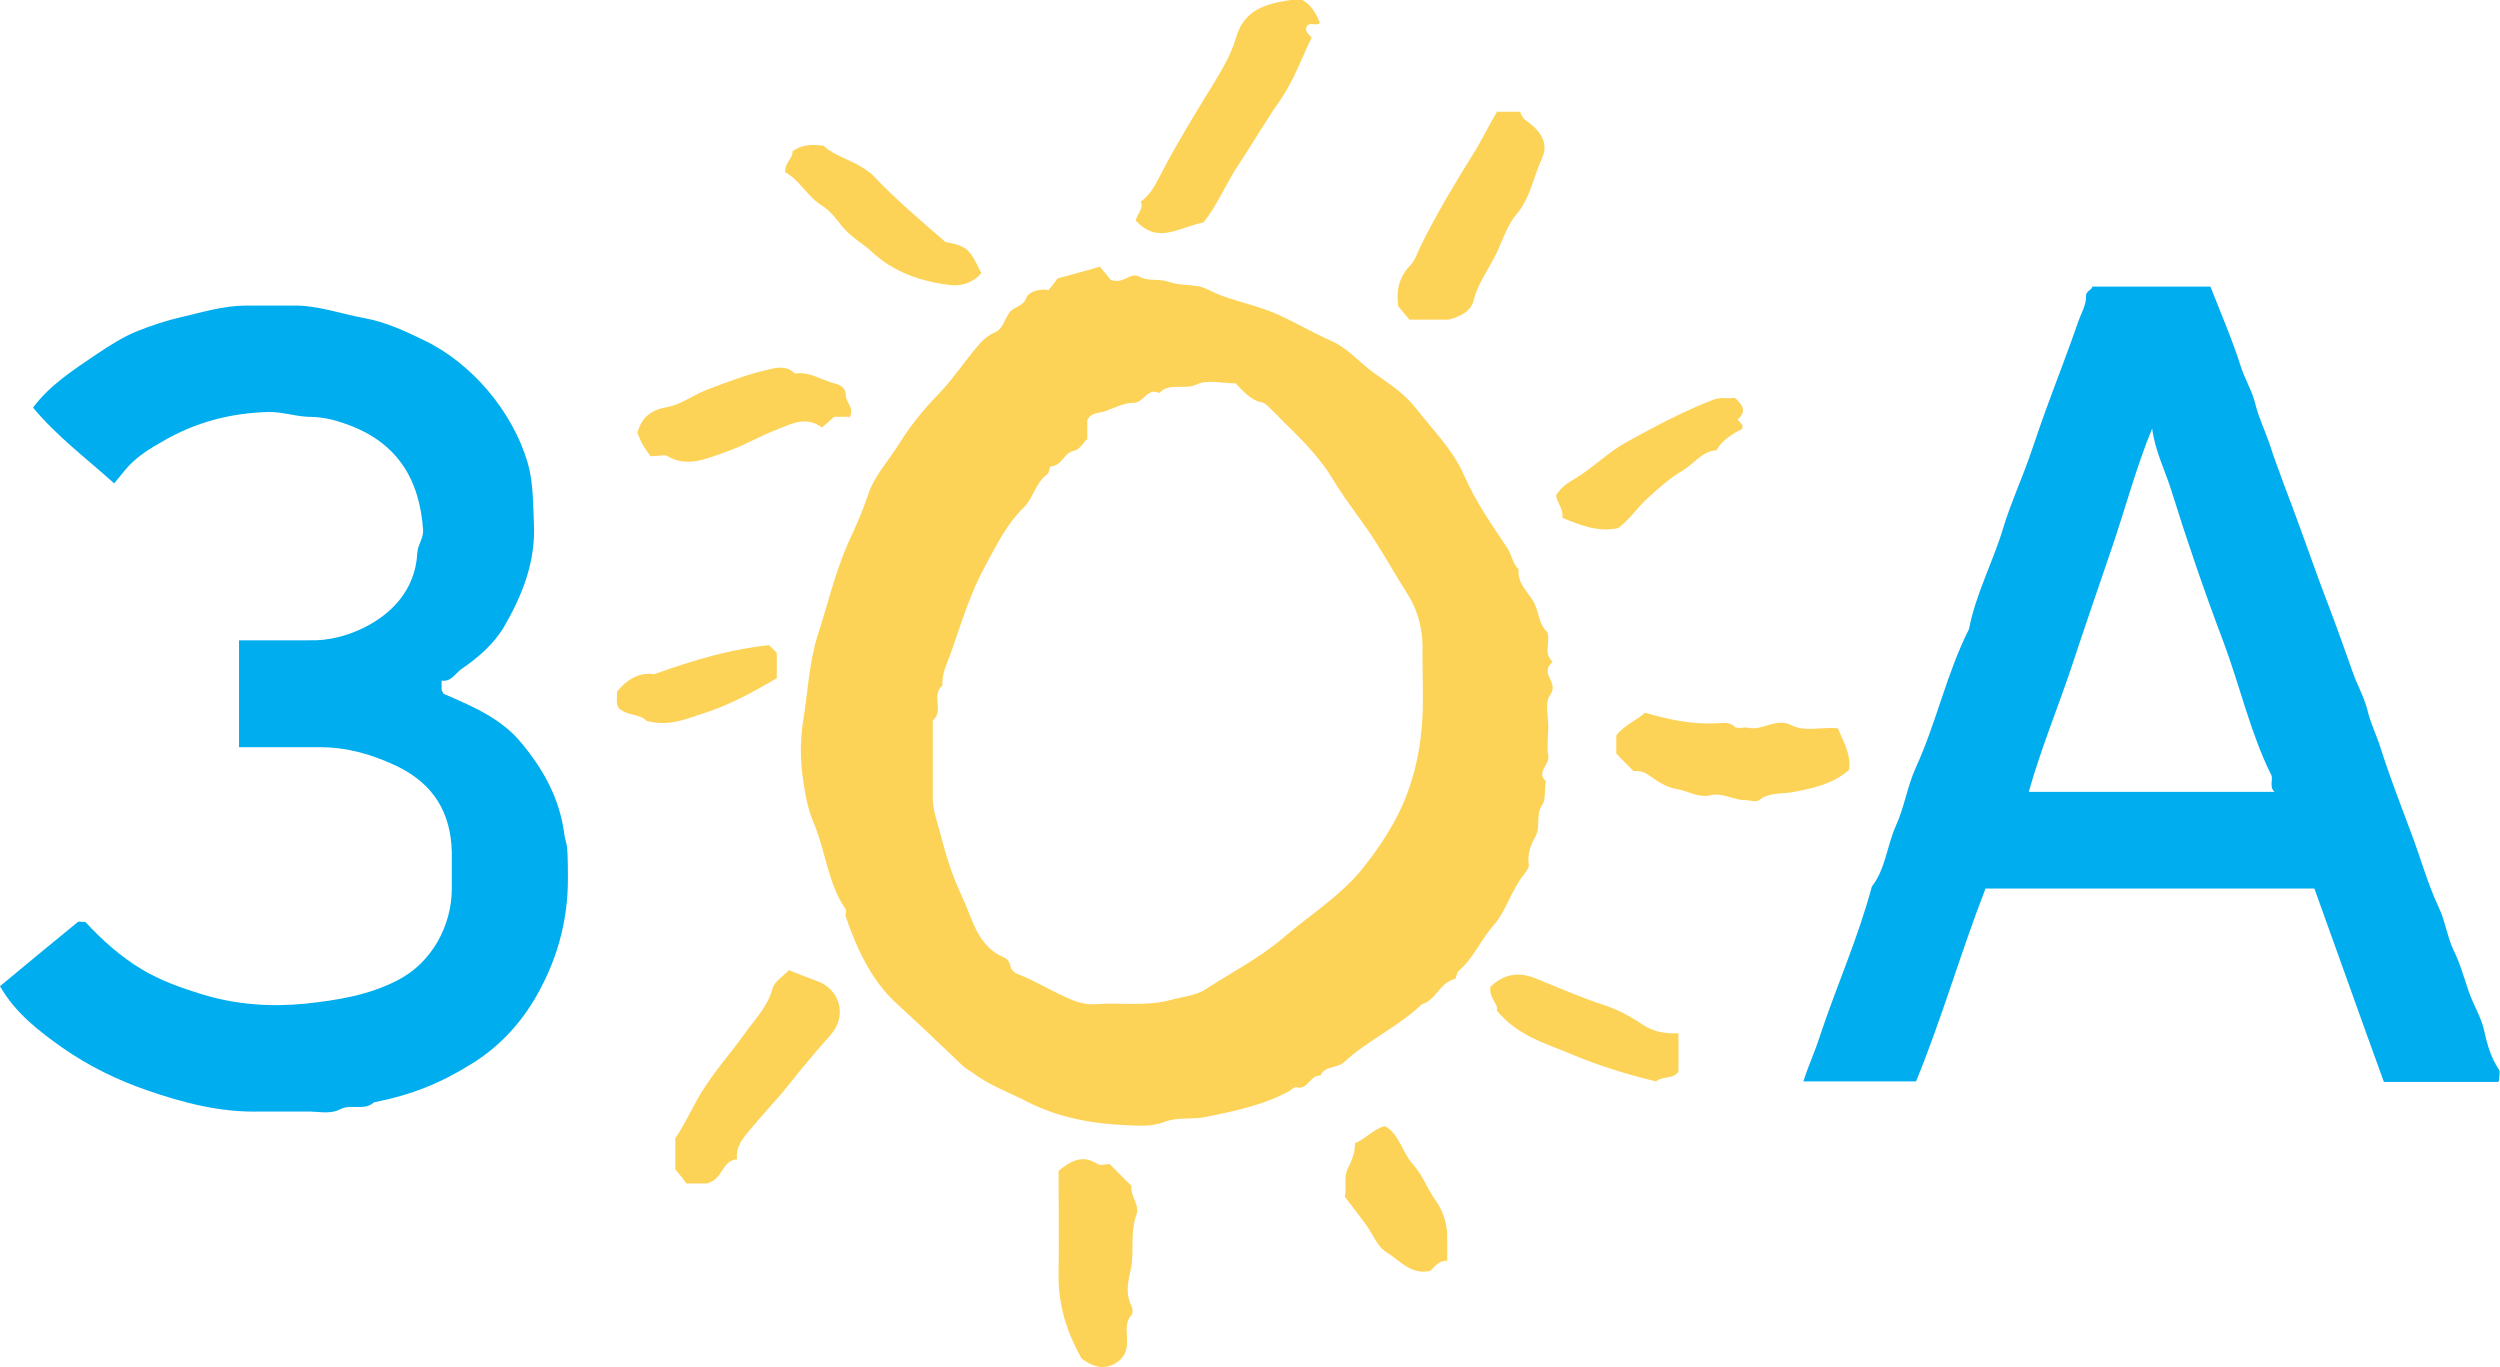 <?xml version="1.0" encoding="UTF-8"?>
<svg xmlns="http://www.w3.org/2000/svg" width="514.6" height="281.4" version="1.1" viewBox="0 0 514.6 281.4">
  <defs>
    <style>
      .cls-1 {
        fill: #00adef;
      }

      .cls-2 {
        fill: #fdd357;
      }
    </style>
  </defs>
  <!-- Generator: Adobe Illustrator 28.6.0, SVG Export Plug-In . SVG Version: 1.2.0 Build 709)  -->
  <g>
    <g id="Layer_1">
      <g id="Layer_1-2" data-name="Layer_1">
        <g id="_x36_0z6rW">
          <g>
            <path class="cls-2" d="M215.6,60c.8-1,1.7-2.1,2.1-2.7,3.4-.9,5.9-1.6,8.7-2.4.8,1,1.8,2.1,2.2,2.7,2.6,1,4-1.6,5.8-.7,2,1.1,4.2.4,6.1,1.1,2.1.7,4.1.6,6.1.9,1.6.3,3.1,1.3,4.7,1.9,3.8,1.4,7.7,2.2,11.4,3.8,3.8,1.7,7.4,3.8,11.2,5.5,3.6,1.6,6,4.6,9.1,6.8,3,2.1,6.2,4.2,8.5,7.2,3.5,4.5,7.6,8.5,9.9,13.8s5.6,10,8.8,14.8c1,1.4,1.1,3.3,2.4,4.5-.3,2.9,1.9,4.6,3.1,6.7,1.1,2,1,4.6,2.8,6.2.7,2.1-.9,4.4,1.1,6.1-.4.5-.9.8-1,1.6-.3,1.8,2.1,3.1.4,5.4-1,1.4-.3,4.1-.3,6.3s-.3,4,0,6c.4,1.9-2.6,3.4-.5,5.3-.3,1.6,0,3.8-.7,4.8-1.5,2.1-.3,4.4-1.4,6.5-.9,1.6-1.8,3.7-1.4,5.9.1.7-.7,1.5-1,2-2.6,3.2-3.6,7.4-6.2,10.4-2.7,3-4.2,6.9-7.3,9.5-.4.4-.4,1.5-.7,1.6-3.1.7-3.9,4.4-6.8,5.2-4.8,4.6-11.1,7.4-16,11.9-1.5,1.4-4,.7-4.9,2.8-2.1-.2-2.6,3.1-5,2.4-.4-.1-1,.6-1.6.9-5.3,2.8-11,4-16.9,5.2-2.9.6-6,0-8.5,1-2.8,1.1-5.5.8-8.1.7-7.1-.3-14-1.6-20.4-4.9-3.7-1.9-7.7-3.3-11.1-5.9-.5-.4-1.4-.8-1.9-1.3-4.5-4.3-9-8.6-13.6-12.8-5.3-4.8-8.3-11.3-10.6-18-.2-.4.2-1.1,0-1.5-3.7-5.3-4.1-11.9-6.6-17.8-1.2-2.8-1.8-6-2.2-9-.6-3.9-.6-8,0-11.9,1-5.9,1.2-12,3-17.7,2.1-6.4,3.6-13,6.4-19.3,1.4-3,2.8-6.1,3.9-9.4,1.2-4,4.3-7.2,6.5-10.8,2.3-3.7,5-7,8.1-10.2,2.9-3,5.2-6.5,7.9-9.7,1-1.2,2.1-2.3,3.7-3,1.6-.6,2-2.8,3.1-4.2,1-1.2,2.8-1.1,3.4-3,.3-.9,2.4-1.9,4.5-1.5l-.2.3ZM223.9,90.3c-1,.8-1.6,2.3-2.9,2.5-2,.4-2.4,3.1-4.7,3.2-.3,0-.3,1.3-.7,1.6-2.5,1.8-2.9,5-4.9,6.9-3.5,3.4-5.5,7.6-7.8,11.8-3.1,5.6-4.9,11.6-7,17.6-.8,2.4-2.1,4.6-1.9,7.2-2.4,1.9.4,5.3-2,7.2v15.5c-.1,2.9,1,5.5,1.7,8.3,1.1,4.4,2.5,8.6,4.4,12.6,2.1,4.5,3.1,10.1,8.6,12.4.5.2,1.1.9,1.2,1.4.2,1.6,1.3,1.9,2.6,2.4,2.8,1.2,5.5,2.8,8.3,4.1,2.1,1,4.3,1.9,6.8,1.7,5-.4,10,.5,15.1-.8,2.5-.7,5.4-.9,7.5-2.3,5.4-3.5,11.1-6.4,16.1-10.7,5.5-4.7,11.8-8.6,16.4-14.4,2.3-2.9,4.3-5.8,6.1-9,3.8-6.8,5.6-14.2,6-21.9.2-4.3,0-8.7,0-13,.2-4.4-.7-8.5-3-12.2-2.3-3.6-4.3-7.2-6.6-10.8-2.7-4.3-5.9-8.1-8.5-12.4-2.6-4.4-6-8-9.6-11.5-1.1-1-2.1-2.2-3.2-3.2-.7-.6-1.2-1.5-2.3-1.7-2.3-.5-3.7-2.4-5.3-3.9-2.7,0-5.8-.8-7.9.2-2.6,1.3-5.6-.5-7.8,1.8-2.4-1.2-3.2,2-5.2,2s-3.9,1-5.8,1.7c-1.3.5-3,.2-3.8,1.9v3.8h0Z"></path>
            <path class="cls-2" d="M233.8,45.4c.2-1.4,1.7-2.3,1-3.9,2.3-1.6,3.3-4.1,4.6-6.5,3.1-5.9,6.6-11.6,10.1-17.3,1.9-3.1,3.9-6.4,4.9-9.9,1.7-5.9,6.2-7,11.2-7.8.8-.1,1.7,0,2.5,0,1.9,1.1,2.8,2.8,3.6,4.7-.8.8-2-.3-2.7.7-.5,1.1.3,1.6,1,2.3-2.1,4.4-3.8,9.1-6.6,13.1-2.9,4.1-5.4,8.5-8.2,12.7-2.8,4.1-4.6,8.8-7.5,12.3-4.9.9-9.3,4.6-13.8-.3h-.1Z"></path>
            <path class="cls-2" d="M308.2,23h4.7c.1.2.4,1.3,1.2,1.8,3.2,2.2,4.7,4.8,3.3,7.8-1.8,3.9-2.4,8.3-5.4,11.7-1.4,1.7-2.3,4-3.2,6.1-1.5,3.9-4.3,7.1-5.4,11.2-.5,2.2-2.2,3.4-5.2,4.2h-8.1c-.6-.7-1.3-1.6-2.3-2.8-.4-2.9,0-5.8,2.5-8.4,1-1,1.5-2.7,2.2-4.1,3.2-6.5,7-12.8,10.8-18.9,1.7-2.7,3.1-5.7,4.9-8.7h0Z"></path>
            <path class="cls-2" d="M151.8,238.6c-3.4.3-2.8,4.1-6.3,5h-4.2c-.5-.7-1.2-1.6-2.3-2.9v-6.4c1.8-2.6,3.1-5.5,4.7-8.3,2.8-4.9,6.5-8.9,9.7-13.4,2.1-2.9,4.6-5.4,5.6-9.1.4-1.5,2.3-2.6,3.4-3.8,2,.8,3.7,1.5,5.4,2.1,5.1,1.6,6.7,7.2,3.2,11.2-1.7,1.9-3.4,3.9-5,5.8-2.3,2.7-4.4,5.6-6.8,8.2-1.9,2.1-3.8,4.3-5.7,6.6-1,1.3-2,2.8-1.8,4.9h0Z"></path>
            <path class="cls-2" d="M332.7,151.4c1.6-2.2,4.1-3,5.9-4.7,4.8,1.4,9.5,2.4,14.3,2.2,1.4,0,2.9-.5,4.2.7.5.5,1.9,0,2.8.2,3,.7,5.6-2.2,8.9-.5,2.8,1.4,6.1.3,9.5.6,1.1,2.7,2.8,5.4,2.3,8.6-3.4,2.9-7.2,3.7-11.3,4.5-2.4.5-5.1,0-7.2,1.7-.6.5-1.9,0-2.9,0-2.4,0-4.6-1.6-7.1-1s-4.6-.9-7-1.3c-2.2-.3-4.2-1.8-6.1-3.1-1-.6-1.8-.6-2.8-.6-1.1-1.2-2.3-2.3-3.5-3.6v-3.9.2Z"></path>
            <path class="cls-2" d="M217.9,241c2.6-2.1,5-3.4,8-1.4.6.4,1.6,0,2.5,0l4.5,4.5c-.3,2.1,1.8,3.9,1,6-1.3,3.6-.4,7.4-1.1,11-.6,2.7-1.2,5.1.1,7.7.3.5.3,1.6,0,1.9-1.4,1.6-.9,3.4-.9,5.1s-.2,2.8-1.3,4c-2.5,2.2-5.1,2.1-8.1-.2-2.9-5.2-4.8-10.8-4.7-17.2.1-7.1,0-14.3,0-21.6v.2Z"></path>
            <path class="cls-2" d="M174.7,85.8h-3c-.9.8-1.7,1.5-2.5,2.2-3.2-2.4-6.2-.8-9,.3-3.7,1.4-7.2,3.5-11,4.8s-7.7,3.2-11.8.8c-.6-.4-1.6,0-3.5,0-.2-.3-.9-1.2-1.5-2.2-.5-.8-.8-1.7-1.2-2.6.8-3,2.6-4.7,6.1-5.3,2.8-.5,5.3-2.4,8-3.5,4.2-1.6,8.4-3.2,12.7-4.2,1.7-.4,3.9-1,5.6.8,3-.5,5.4,1.3,8.1,2,1.5.4,2.4,1,2.4,2.5s1.8,2.4.8,4.5h-.2Z"></path>
            <path class="cls-2" d="M161.6,35.6c-.1-2.3,1.7-3,1.5-4.4,1.9-1.5,4.1-1.5,6.4-1.2,2.4,2.2,5.8,2.9,8.5,4.8.5.4,1.1.7,1.5,1.1,4.7,5,9.9,9.4,15.1,13.9,4.5.9,4.9,1.3,7.4,6.4-1.6,2-4.1,2.7-6.2,2.5-6.1-.7-11.8-2.6-16.5-7-1.4-1.3-3.1-2.3-4.5-3.6-2-1.7-3.1-4.2-5.5-5.7-2.2-1.3-3.8-3.7-5.7-5.5-.6-.6-1.3-1-2-1.5v.2Z"></path>
            <path class="cls-2" d="M357.1,81.9c1.9,1.6,2.3,3,.6,4.4.3.7,1.3,1,.9,2-2.6,1.3-4.4,2.7-5.3,4.4-2.9.1-4.6,2.8-7,4.2-2.6,1.5-4.9,3.6-7.2,5.7-2.1,1.9-3.6,4.3-6,6.1-3.9.9-7.6-.5-11.5-2.1.3-1.7-1.1-3.1-1.3-4.6,1.1-1.9,2.6-2.7,4.1-3.6,3.6-2.2,6.6-5.3,10.4-7.4,5.8-3.2,11.6-6.3,17.8-8.7,1.5-.6,2.9-.2,4.3-.4h.2Z"></path>
            <path class="cls-2" d="M308.1,207.9c.4-1.2-1.7-2.5-1.3-4.8,2.9-2.7,5.9-3.2,9.8-1.5,4.4,1.8,8.8,3.7,13.3,5.2,2.9.9,5.7,2.4,8.2,4.1,2.3,1.5,4.6,1.9,7.4,1.8v7.8c-.8,1.7-3.3.9-4.6,2.1-5.9-1.4-11.7-3.2-17.2-5.5-5.4-2.3-11.3-3.8-15.6-9.1h0Z"></path>
            <path class="cls-2" d="M297.8,259.5c-1.6,0-2.4,1.1-3.4,2.1-4,.9-6.3-2.2-9.1-3.9-1.3-.8-2.1-2.3-2.9-3.7-1.6-2.7-3.7-5.1-5.6-7.7.5-1.8-.3-3.7.6-5.7.8-1.6,1.6-3.4,1.5-5.3,2.2-.8,3.7-2.9,6.2-3.5,3,1.7,3.5,5.4,5.7,7.8,2,2.2,3,5.1,4.7,7.5,1.6,2.2,2.5,5,2.4,8v4.5h-.1Z"></path>
            <path class="cls-2" d="M133.1,148.4c-1.3-1.5-4.1-1-5.8-2.7-.6-1.1-.2-2.3-.3-3.3,2.2-2.8,5-4.1,7.6-3.6,8.3-3,15.9-5.2,23.7-6l1.6,1.6v5.2c-4.8,2.8-9.8,5.6-15.3,7.3-3.5,1.1-6.8,2.7-11.5,1.5h0Z"></path>
          </g>
        </g>
      </g>
      <path class="cls-1" d="M107.3,152.9c-4.1-5-10-7.5-15.8-10-.2,0-.4-.5-.6-.8v-2c2,.3,2.8-1.5,4.1-2.4,3.4-2.3,6.7-5.2,8.7-8.6,3.8-6.5,6.6-13.5,6.2-21.4-.2-4.2-.1-8.4-1.3-12.5-3.1-10.5-11.5-20.5-21.4-25.2-3.9-1.9-7.8-3.7-12.1-4.5-5-.9-9.7-2.7-14.9-2.6h-9.5c-4.7,0-9.1,1.4-13.5,2.4-3,.7-6,1.7-8.8,2.8-3,1.2-5.8,3-8.5,4.8-4.7,3.2-9.6,6.3-13.1,11,4.9,5.9,10.8,10.3,16.7,15.6,1.1-1.3,2-2.5,3-3.6,2-2.1,4.4-3.6,6.9-5,6.8-4,14.1-5.9,22-6.1,2.8,0,5.4.9,8.1,1,2.3,0,4.5.4,6.6,1.1,11.8,3.7,16.3,11.9,17,22.3,0,1.8-1.1,2.9-1.2,4.6-.4,7.7-5.4,12.7-11.2,15.5-3.3,1.6-7.1,2.6-10.9,2.5-4.9,0-9.9,0-14.6,0v22h16.6c5.7,0,10.8,1.5,15.9,3.9,7.6,3.7,11.1,9.6,11.3,17.7v7.5c0,7.6-4.1,15.3-11.2,18.9-6,3.1-12.5,4.1-19,4.8-7.1.7-14.2.2-21.1-1.9-4.3-1.3-8.5-2.8-12.4-5.1-4.5-2.7-8.3-6.1-11.7-9.8-.7,0-1.3-.2-1.6,0-5.4,4.4-10.7,8.8-16,13.2,3.2,5.6,8.1,9.3,12.9,12.7,5.3,3.7,11.2,6.6,17.3,8.7,7.5,2.6,15.1,4.6,23.2,4.4,3.2,0,6.3,0,9.5,0,2.4-.1,4.9.7,7.2-.5,2.1-1.1,4.9.4,6.9-1.4,8-1.6,13.8-4,20.2-8,5.3-3.3,9.5-7.7,12.7-13,4.6-7.7,7-16,7-25s-.4-6.4-.8-9.6c-1-7.1-4.3-13-8.8-18.4Z"></path>
      <path class="cls-1" d="M514.4,220.2c-1.6-2.4-2.4-5-3-7.8-.6-2.9-2.2-5.4-3.2-8.2-1-2.9-1.8-5.9-3.2-8.7-1.3-2.8-1.7-6-3-8.7-2.3-4.9-3.7-10.1-5.6-15.1-2.2-5.9-4.5-11.8-6.4-17.8-.8-2.6-2.1-5.1-2.7-7.8-.7-2.7-2.1-5.1-3-7.7-1.7-4.8-3.4-9.6-5.2-14.3-2-5.2-3.8-10.4-5.7-15.6-2.1-5.8-4.4-11.5-6.3-17.3-.9-2.6-2.1-5.1-2.8-7.8-.6-2.7-2.1-5.1-3-7.8-1.8-5.7-4.2-11.2-6.3-16.6h-24.3c-.2.8-1.4.9-1.3,2,0,1.8-.9,3.3-1.5,4.9-2.2,6.4-4.7,12.7-7,19.1-1.1,3-2.1,6.1-3.2,9.2-1.7,4.8-3.8,9.4-5.3,14.3-2.1,7.1-5.7,13.7-7.1,21-4.6,9.1-6.7,19.2-10.9,28.4-1.8,3.9-2.4,8.3-4.2,12.2-1.8,4.1-2.1,8.8-4.9,12.4-2.8,10.5-7.2,20.3-10.6,30.5-1,3.2-2.4,6.2-3.5,9.6h23.2c5.3-12.9,9.2-26.6,14.3-39.7h67.7c4.8,13.3,9.5,26.6,14.3,39.8h23.5l.2-.2c0-1,.3-1.9,0-2.3ZM417.6,163c2.4-8.5,5.7-16.6,8.5-24.8,2.8-8.5,5.7-16.9,8.6-25.4,2.8-8.2,5-16.6,8.3-24.6.6,4.6,2.6,8.5,3.9,12.6,3.3,10.6,6.9,21.1,10.8,31.4,3.4,9.1,5.5,18.6,9.8,27.3.5.9-.5,2.4.7,3.5h-50.6Z"></path>
    </g>
  </g>
</svg>
